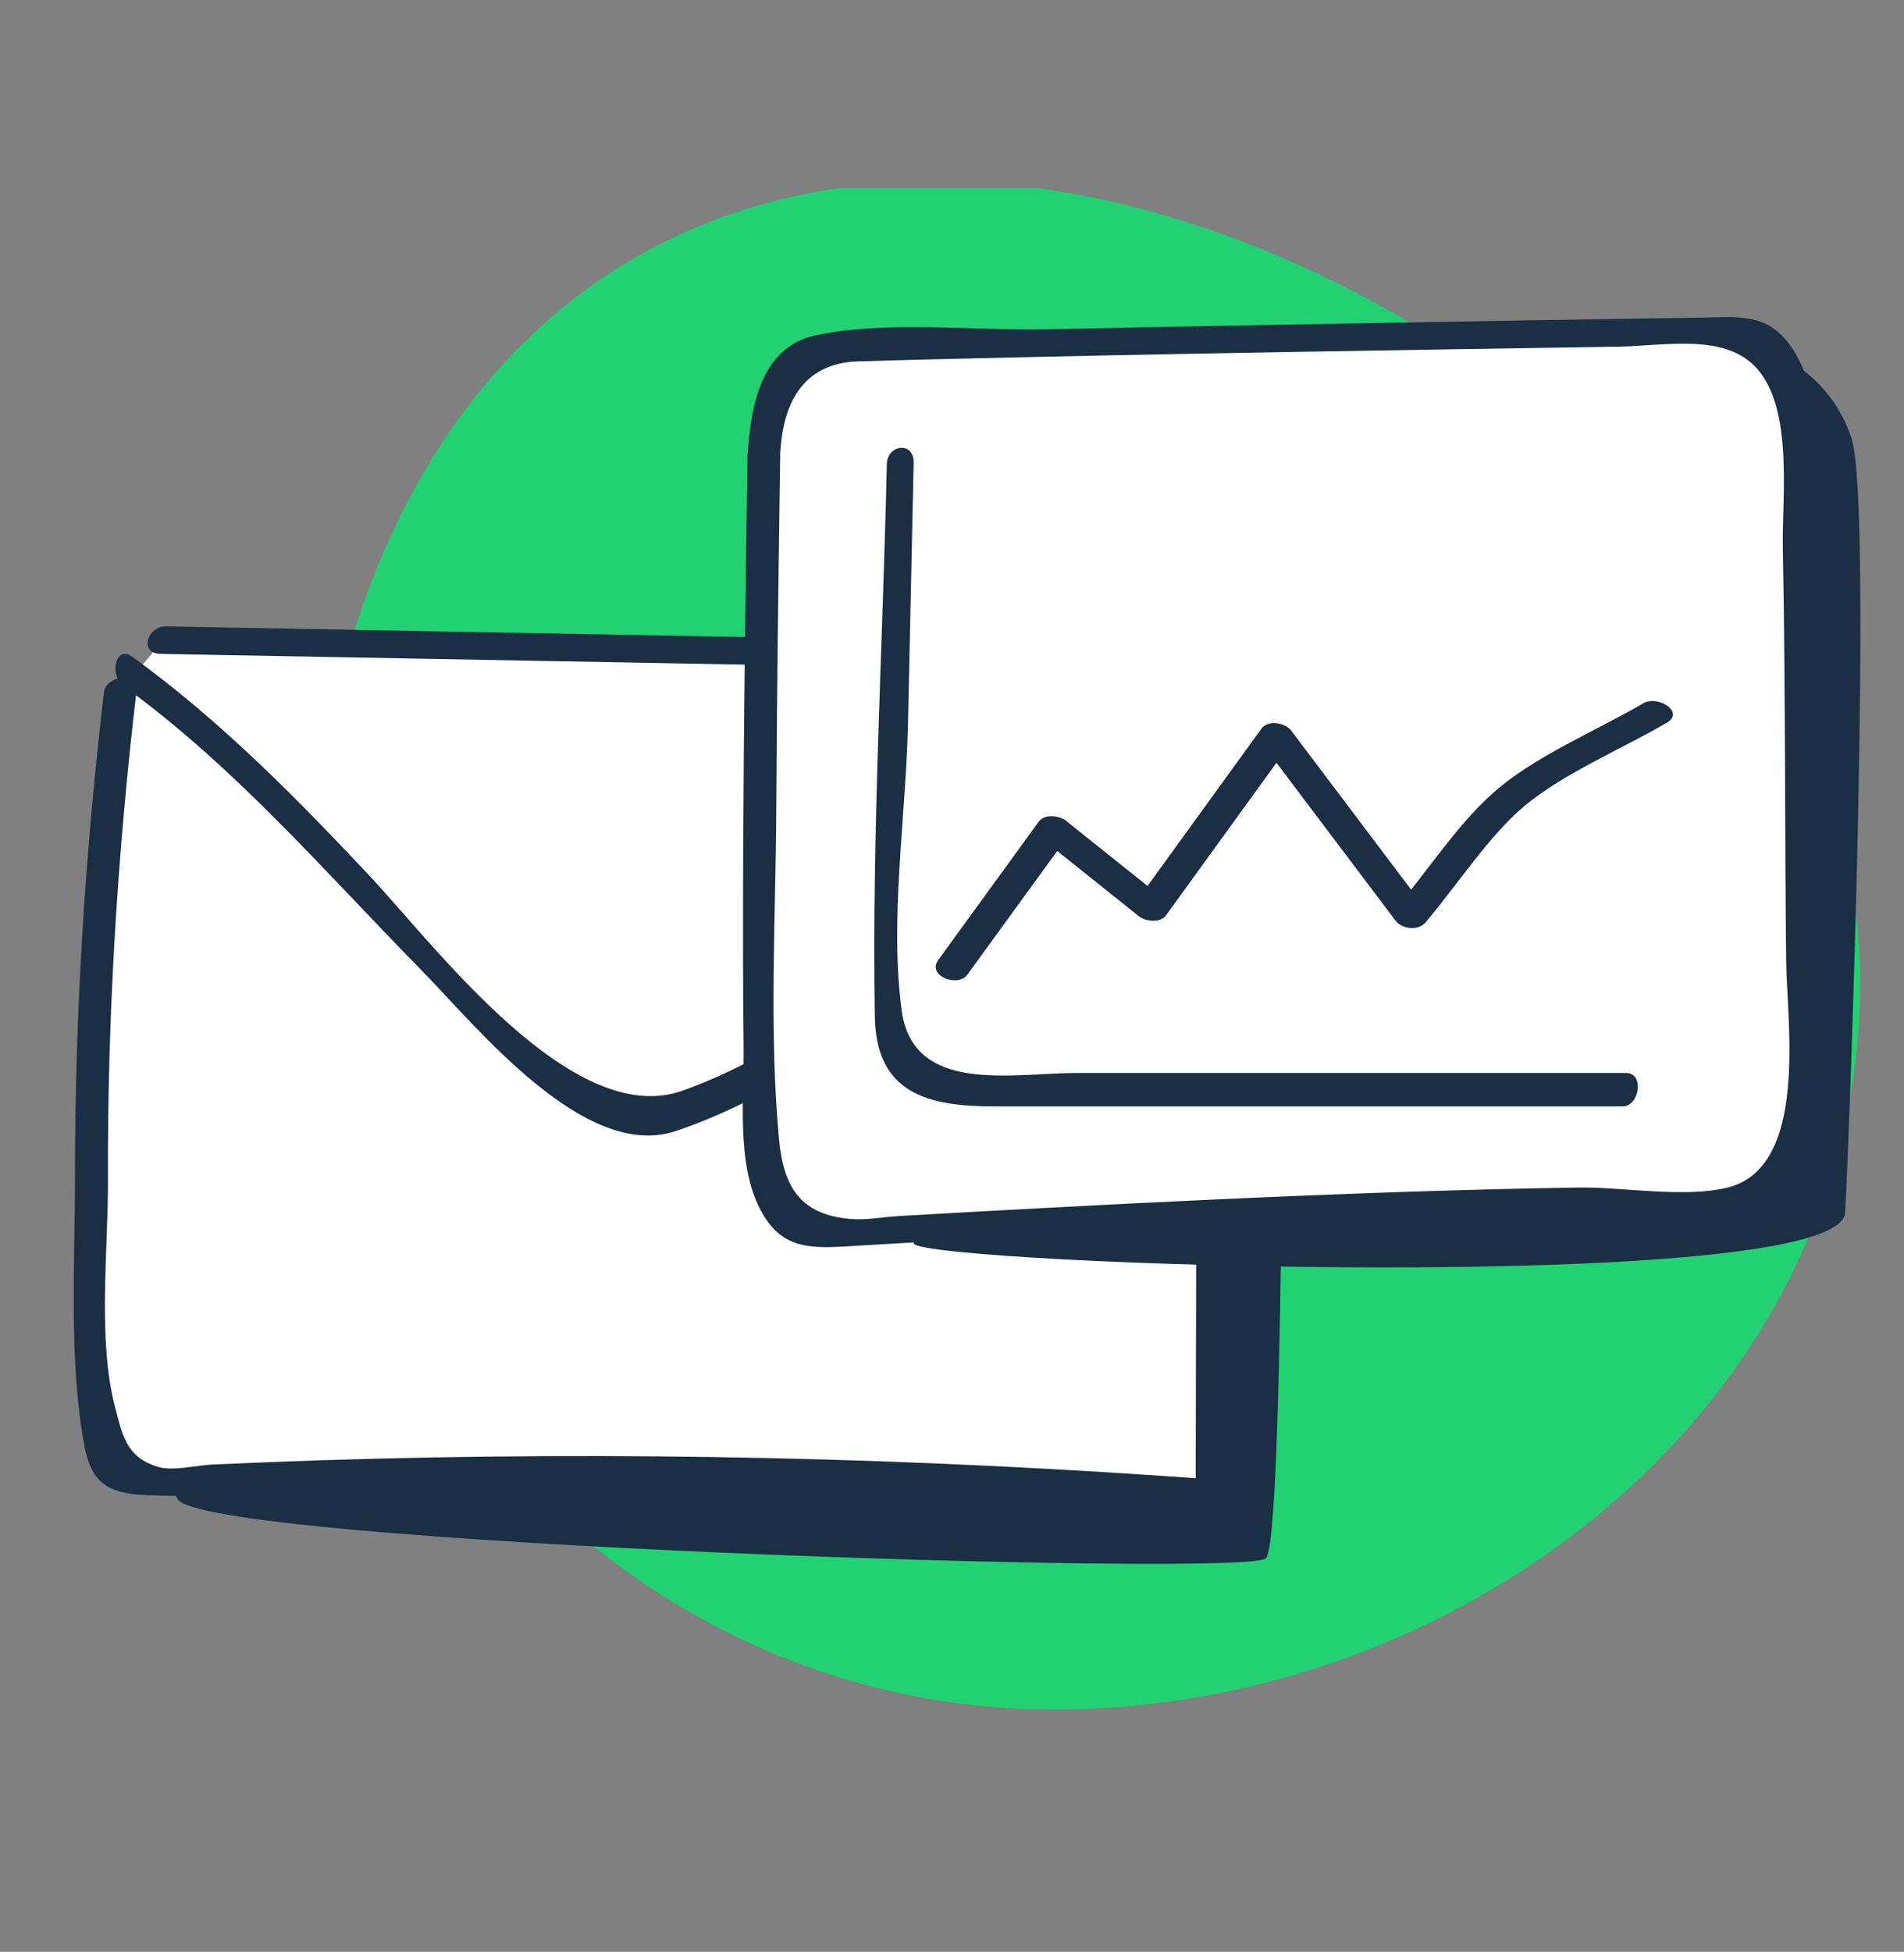 <svg width="81" height="83" viewBox="0 0 81 83" fill="none" xmlns="http://www.w3.org/2000/svg">
<rect x="0" y="0" width="81" height="83" fill="#808080" stroke="none"/>
<g clip-path="url(#clip0_7896_19184)">
<path d="M39.9 7.701C57.413 7.701 79.137 23.773 79.137 41.722C79.137 59.672 62.363 72.699 44.849 72.699C27.335 72.699 13.137 58.149 13.137 40.2C13.137 22.251 22.386 7.701 39.9 7.701Z" fill="#22D172"/>
</g>
<g clip-path="url(#clip1_7896_19184)">
<path d="M49.917 29.512C51.048 28.839 54.95 29.552 54.737 31.901C54.524 34.25 54.725 65.474 53.849 66.274C52.972 67.074 8.412 65.659 7.542 63.728C7.293 63.177 3.397 59.558 8.258 55.551C20.532 45.449 49.917 29.512 49.917 29.512Z" fill="#1A2E44"/>
<path d="M6.95 27.221C20.923 27.482 34.897 27.737 48.876 27.998C49.622 28.01 50.445 28.056 50.995 28.549C51.617 29.112 51.658 30.046 51.653 30.875C51.623 41.76 51.593 52.64 51.57 63.525C36.625 62.388 21.61 62.209 6.648 62.991C5.914 63.032 5.049 63.015 4.605 62.441C4.345 62.104 4.309 61.658 4.28 61.234C3.557 50.627 3.836 39.951 5.115 29.396" fill="white"/>
<path d="M6.843 27.807C19.846 28.045 32.854 28.288 45.856 28.526C47.969 28.567 50.219 28.23 50.93 30.649C51.291 31.884 50.942 33.722 50.936 35.01C50.93 38.199 50.918 41.389 50.912 44.579C50.894 50.958 50.877 57.337 50.865 63.716C51.191 63.455 51.516 63.194 51.842 62.933C39.142 61.988 26.394 61.687 13.664 62.098C12.131 62.151 10.591 62.209 9.058 62.278C8.418 62.307 7.364 62.562 6.755 62.388C5.345 61.994 5.191 60.938 4.907 59.883C4.137 57.018 4.605 53.173 4.593 50.21C4.564 43.227 4.996 36.268 5.813 29.332C5.914 28.497 4.499 28.752 4.422 29.436C3.616 36.291 3.184 43.169 3.19 50.053C3.19 53.73 2.918 57.807 3.581 61.437C3.871 63.015 4.534 63.502 6.162 63.577C9.697 63.745 13.362 63.27 16.909 63.189C20.556 63.107 24.209 63.078 27.856 63.113C35.678 63.183 43.487 63.525 51.285 64.105C51.771 64.14 52.262 63.832 52.262 63.322C52.28 56.189 52.298 49.061 52.315 41.928C52.327 38.362 52.381 34.795 52.345 31.234C52.321 29.222 52.061 27.871 49.906 27.453C47.07 26.902 43.706 27.308 40.823 27.256C37.134 27.186 33.446 27.117 29.763 27.053C22.196 26.914 14.623 26.775 7.056 26.636C6.281 26.624 5.878 27.79 6.843 27.807Z" fill="#1A2E44"/>
<path d="M5.227 29.152C10.034 32.638 13.806 37.063 17.927 41.256C20.283 43.657 24.854 49.38 28.727 48.105C33.072 46.672 37.43 43.401 41.089 40.809C45.246 37.869 49.224 34.575 52.345 30.567C52.771 30.022 51.924 28.891 51.403 29.558C48.538 33.235 44.908 36.28 41.125 39.023C37.549 41.621 33.262 44.874 29.034 46.382C24.339 48.052 18.519 40.223 15.683 37.202C12.545 33.867 9.365 30.637 5.629 27.929C4.895 27.401 4.658 28.741 5.227 29.152Z" fill="#1A2E44"/>
<path d="M51.415 32.261C51.415 32.261 38.614 46.017 36.601 47.31C34.588 48.603 30.74 46.081 30.74 46.081C30.74 46.081 38.253 42.74 40.053 41.429C41.853 40.119 50.918 31.298 50.918 31.298L51.415 32.261Z" fill="#1A2E44"/>
<path d="M75.496 15.043C75.496 15.043 77.87 15.883 78.77 18.65C79.67 21.422 78.693 47.983 78.498 51.561C78.302 55.133 39.385 53.776 38.875 52.883C38.366 51.99 75.413 21.248 75.413 21.248" fill="#1A2E44"/>
<path d="M32.505 19.183C32.54 16.794 33.458 14.88 34.589 14.845C46.347 14.463 67.373 14.196 73.986 14.08C75.241 14.057 76.277 15.82 76.39 18.163C76.739 25.528 76.568 36.633 76.751 44.608C76.834 48.151 75.289 51.132 73.394 51.091C62.352 50.865 41.605 52.094 34.761 52.506C33.553 52.582 32.54 50.888 32.44 48.632C32.179 42.723 32.386 26.856 32.505 19.183Z" fill="white"/>
<path d="M33.203 19.131C33.345 17.02 34.251 15.431 36.525 15.367C37.508 15.338 38.49 15.309 39.473 15.286C42.043 15.222 44.612 15.164 47.182 15.112C52.316 15.008 57.449 14.921 62.576 14.84C64.672 14.805 66.774 14.776 68.87 14.741C70.629 14.712 72.896 14.254 74.317 15.286C76.396 16.794 75.798 21.016 75.845 23.353C75.91 26.508 75.922 29.663 75.94 32.812C75.952 35.503 75.957 38.194 75.987 40.89C76.017 43.459 76.958 49.636 73.5 50.5C71.671 50.958 69.048 50.471 67.153 50.5C64.566 50.54 61.978 50.61 59.397 50.697C54.334 50.871 49.278 51.109 44.222 51.381C42.232 51.486 40.243 51.596 38.254 51.712C37.573 51.752 36.838 51.897 36.157 51.834C34.062 51.648 33.327 50.494 33.138 48.423C32.712 43.796 33.002 39.005 33.025 34.36C33.055 29.234 33.12 24.101 33.197 18.975C33.209 18.227 31.812 18.685 31.8 19.375C31.711 25.041 31.64 30.707 31.616 36.367C31.604 39.075 31.604 41.778 31.634 44.486C31.658 46.637 31.314 49.496 32.356 51.457C33.185 53.017 34.287 53.104 35.944 53.005C38.147 52.872 40.349 52.75 42.552 52.628C48.793 52.286 55.039 51.99 61.286 51.799C64.163 51.712 67.047 51.648 69.924 51.642C71.801 51.636 73.897 52.089 75.395 50.732C77.118 49.166 77.42 46.55 77.45 44.393C77.497 41.047 77.361 37.689 77.349 34.343C77.331 30.84 77.325 27.343 77.266 23.84C77.219 21.172 77.864 16.887 76.082 14.585C75.081 13.297 73.891 13.483 72.399 13.506C69.948 13.546 67.491 13.581 65.039 13.622C58.177 13.744 51.321 13.854 44.465 14.005C41.427 14.068 37.667 13.622 34.695 14.26C32.392 14.753 31.948 17.235 31.812 19.236C31.752 20.076 33.156 19.816 33.203 19.131Z" fill="#1A2E44"/>
<path d="M40.533 41.134L44.808 35.259L48.988 38.605L54.281 31.304L60.019 38.913L64.311 33.879L70.41 30.318" fill="white"/>
<path d="M41.155 41.447C42.576 39.487 44.003 37.532 45.424 35.572C45.033 35.584 44.648 35.595 44.257 35.613C45.655 36.726 47.046 37.846 48.443 38.959C48.727 39.185 49.361 39.266 49.61 38.919C51.374 36.483 53.139 34.047 54.897 31.617C54.471 31.588 54.044 31.565 53.624 31.536C55.536 34.076 57.449 36.61 59.367 39.15C59.64 39.51 60.332 39.597 60.64 39.232C61.967 37.672 63.37 35.503 64.862 34.267C66.585 32.847 68.971 31.866 70.907 30.736C71.695 30.277 70.522 29.547 69.912 29.906C67.953 31.049 65.561 32.041 63.814 33.467C62.132 34.847 60.806 36.953 59.403 38.605C59.829 38.634 60.255 38.657 60.676 38.687C58.763 36.146 56.851 33.612 54.933 31.072C54.678 30.73 53.938 30.602 53.66 30.991C51.895 33.426 50.131 35.862 48.372 38.292C48.763 38.281 49.148 38.269 49.539 38.252C48.141 37.138 46.75 36.019 45.353 34.905C45.068 34.679 44.435 34.598 44.186 34.946C42.765 36.906 41.338 38.861 39.917 40.821C39.42 41.505 40.752 42.004 41.155 41.447Z" fill="#1A2E44"/>
<path d="M37.727 19.74C37.555 27.552 37.087 35.416 37.217 43.227C37.271 46.51 39.479 47.049 42.292 47.049C47.117 47.049 51.937 47.049 56.762 47.049C60.853 47.049 64.945 47.049 69.036 47.049C69.741 47.049 69.972 45.628 69.178 45.628C61.386 45.628 53.594 45.628 45.797 45.628C43.061 45.628 38.846 46.562 38.36 42.972C37.839 39.116 38.538 34.72 38.627 30.828C38.709 27.111 38.786 23.399 38.869 19.682C38.881 18.743 37.744 18.905 37.727 19.74Z" fill="#1A2E44"/>
</g>
<defs>
<clipPath id="clip0_7896_19184">
<rect width="67.425" height="74.701" fill="white" transform="translate(13.355 8)"/>
</clipPath>
<clipPath id="clip1_7896_19184">
<rect width="76" height="53" fill="white" transform="translate(3.137 13.5)"/>
</clipPath>
</defs>
</svg>
